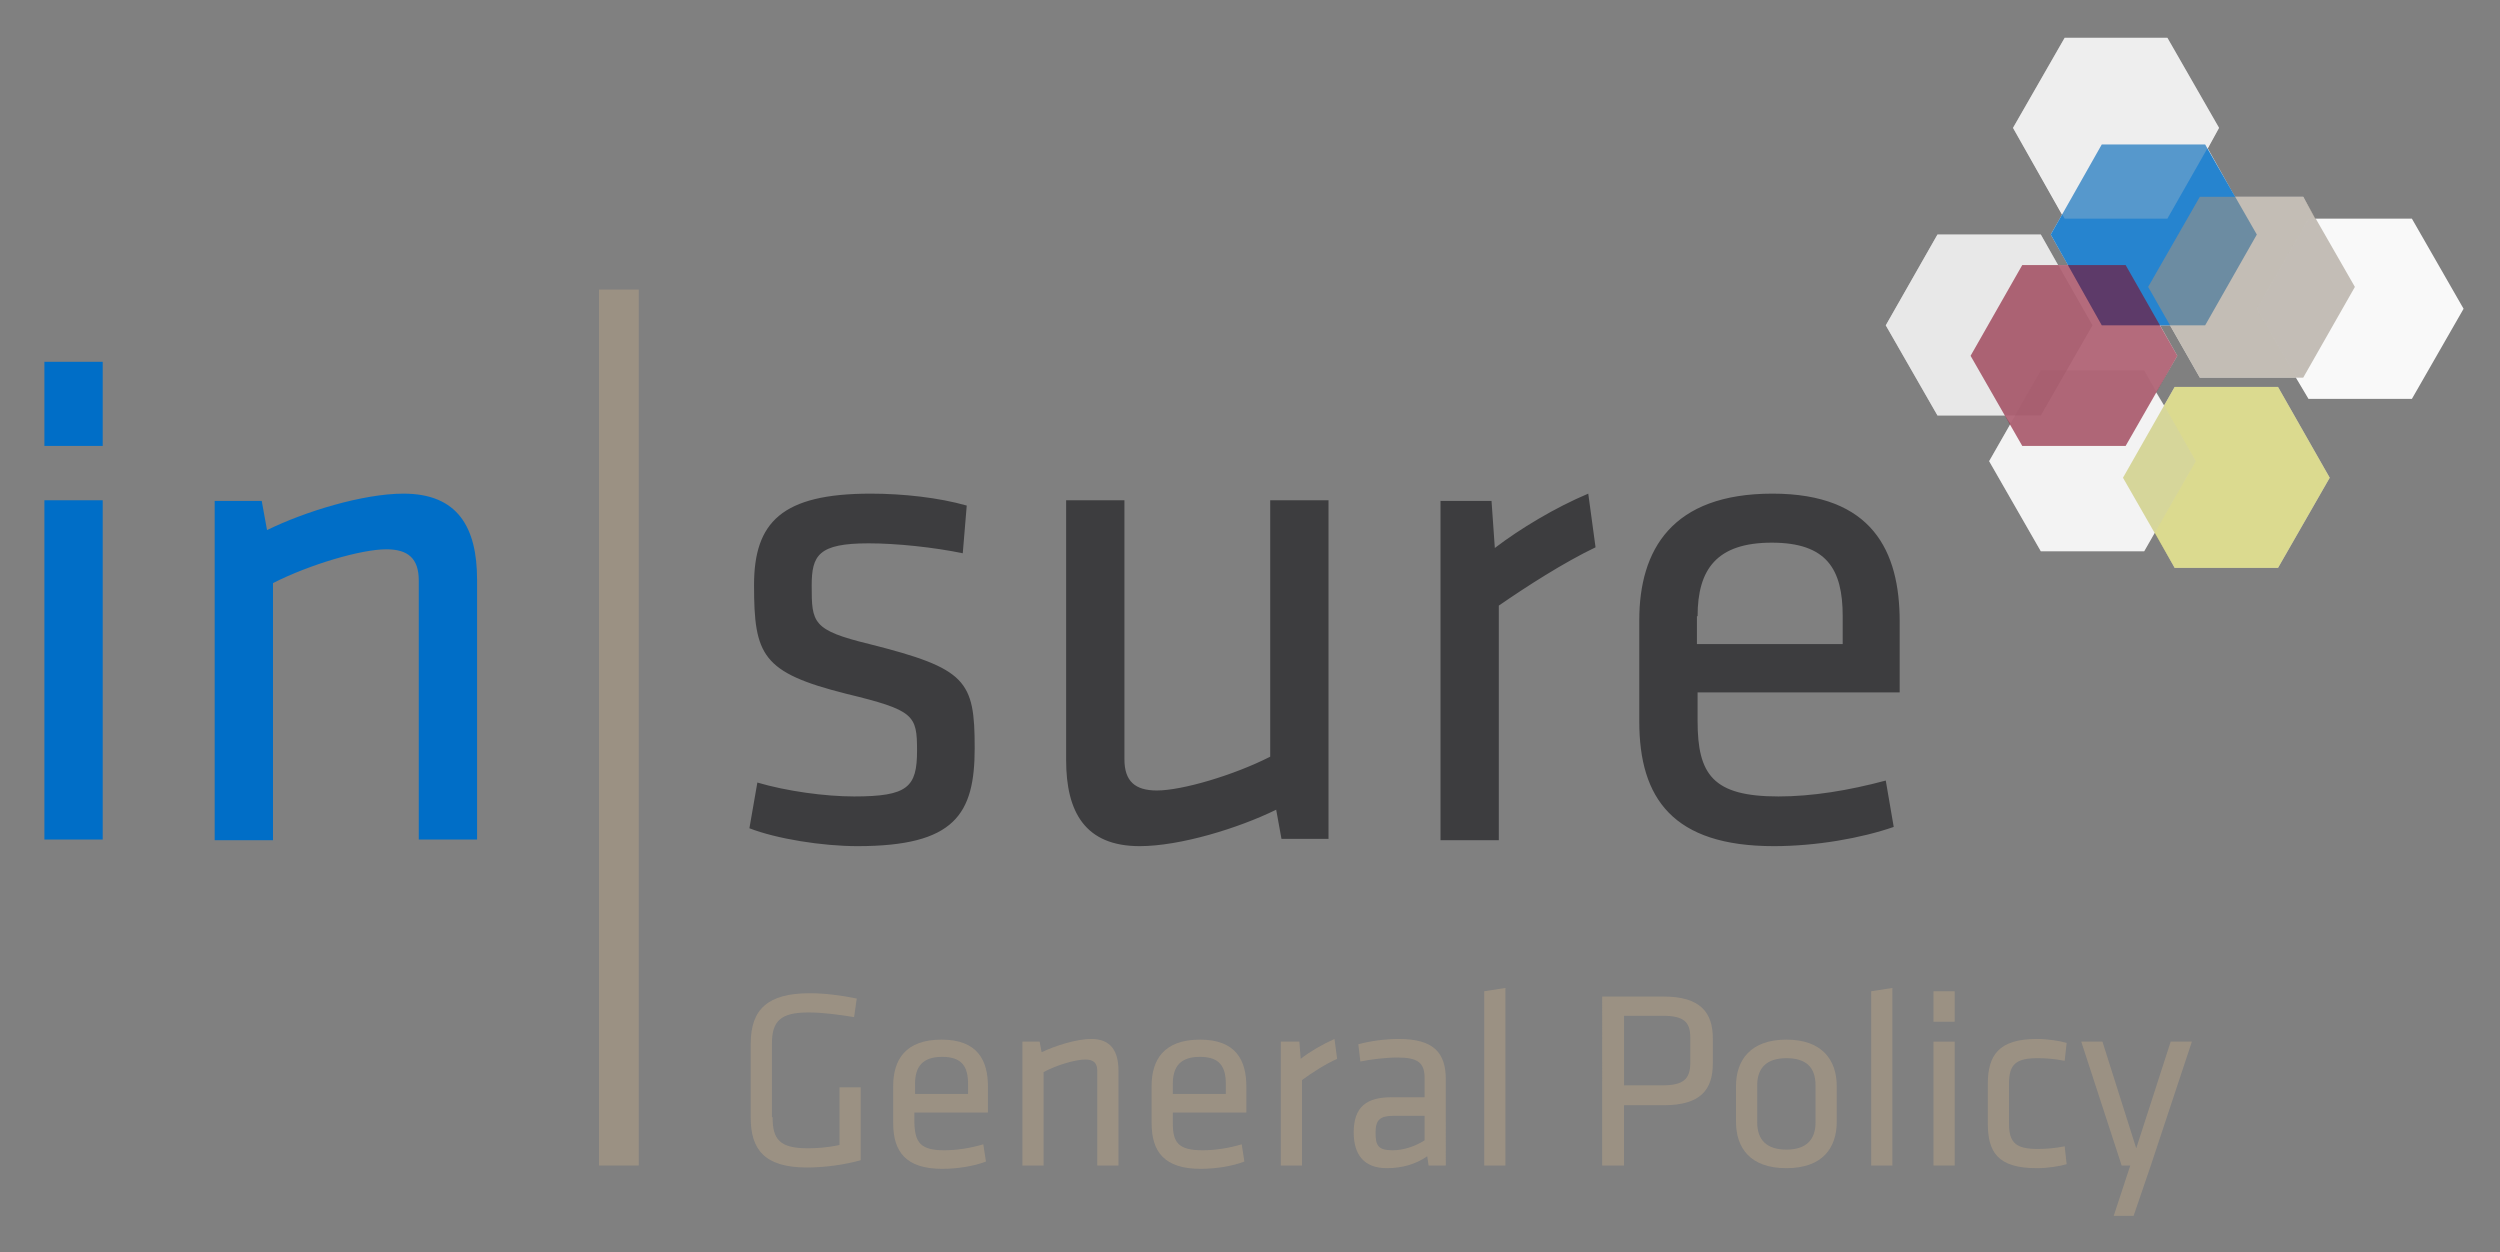 <?xml version="1.0" encoding="utf-8"?>
<!-- Generator: Adobe Illustrator 22.0.1, SVG Export Plug-In . SVG Version: 6.00 Build 0)  -->
<svg version="1.1" id="Ebene_1" xmlns="http://www.w3.org/2000/svg" xmlns:xlink="http://www.w3.org/1999/xlink" x="0px" y="0px"
	 viewBox="0 0 377.3 189" style="enable-background:new 0 0 377.3 189;" xml:space="preserve">
<rect x="0" y="0" width="377.3" height="189" fill="#808080" stroke="none"/>
<style type="text/css">
	.st0{fill:#FFFFFF;}
	.st1{fill:#3D3D3F;}
	.st2{fill:#006EC7;}
	.st3{opacity:0.85;}
	.st4{opacity:0.6;}
	.st5{fill:#9B9183;}
	.st6{opacity:0.3;}
	.st7{fill:#C6C6C6;}
	.st8{opacity:0.4;}
	.st9{opacity:0.1;}
	.st10{opacity:0.44;}
	.st11{fill:#ACAA00;}
	.st12{opacity:0.21;}
	.st13{fill:#820924;}
</style>
<g>
	<polygon class="st0" points="371.8,46.6 364,33 349.4,33 347.6,29.7 337.3,29.7 333.2,22.4 334.9,19.3 327.1,5.7 311.6,5.7 
		303.8,19.3 311.2,32.4 309.5,35.4 312.1,40 310.6,40 308,35.4 292.4,35.4 284.6,49.1 292.4,62.7 302.6,62.7 303.4,64 300.2,69.6 
		308,83.2 323.6,83.2 325.2,80.4 328.2,85.7 343.8,85.7 351.6,72.1 343.8,58.4 328.2,58.4 326.6,61.2 325.4,59.2 328.6,53.7 
		326,49.1 327.5,49.1 332,57 346.5,57 348.4,60.2 364,60.2 	"/>
	<g>
		<path class="st1" d="M256.2,93c0-7.1,2.9-11.1,11.2-11.1c8.3,0,10.7,4,10.7,11.1v4.2h-22V93z M256.2,108.8v-4.3h30.5V93.8
			c0-10.6-4.1-19.3-19.2-19.3c-15.2,0-20.1,8.5-20.1,19.1v15.3c0,11.6,5.1,18.8,20.3,18.8c6.4,0,13.2-1.2,18.1-2.9l-1.2-7
			c-5.6,1.5-11.1,2.4-16.2,2.4C258.5,120.2,256.2,116.9,256.2,108.8 M239.7,74.5c-5,2.1-10.3,5.3-14.1,8.2l-0.5-7.1h-7.7v51.2h8.8
			V91.4c4.2-2.9,9.8-6.5,14.6-8.8L239.7,74.5z M160.9,75.5v39.2c0,7.9,2.9,13,11.1,13c6.1,0,14.9-2.7,20.6-5.5l0.8,4.4h7.1V75.5
			h-8.8v38.7c-5.5,2.8-13.3,5.1-17.1,5.1c-3.3,0-4.9-1.4-4.9-4.7V75.5H160.9z M147.1,112.9c0-10.2-1.2-12-15.9-15.7
			c-8.6-2.1-8.7-3.2-8.7-8.8c0-4.6,1-6.4,8.6-6.4c4.2,0,9.9,0.6,14.2,1.5l0.6-7.2c-4.2-1.2-9.6-1.8-14.5-1.8
			c-13.4,0-17.6,4.3-17.6,13.8c0,10.6,1.2,13.2,13.9,16.4c10.3,2.5,10.7,3.2,10.7,8.6c0,5.5-1.4,6.9-9.5,6.9
			c-4.4,0-10.2-0.8-14.6-2.1l-1.2,6.9c4.1,1.6,11,2.7,16.3,2.7C144.1,127.7,147.1,122.9,147.1,112.9"/>
		<path class="st2" d="M72,126.7V87.5c0-7.9-2.9-13-11.1-13c-6.1,0-14.9,2.7-20.6,5.5l-0.8-4.4h-7.1v51.2h8.8V88
			c5.5-2.8,13.3-5.1,17.1-5.1c3.3,0,4.9,1.4,4.9,4.7v39.1H72z M15.5,54.6H6.7v12.7h8.8V54.6z M15.5,75.5H6.7v51.2h8.8V75.5z"/>
		<g class="st3">
			<g>
				<polygon class="st2" points="332.8,21.8 317.2,21.8 309.5,35.4 317.2,49.1 332.8,49.1 340.6,35.4 				"/>
			</g>
		</g>
		<g class="st4">
			<g>
				<polygon class="st5" points="347.6,29.7 332,29.7 324.2,43.3 332,57 347.6,57 355.4,43.3 				"/>
			</g>
		</g>
		<g class="st6">
			<g>
				<polygon class="st7" points="327.1,5.7 311.6,5.7 303.8,19.3 311.6,33 327.1,33 334.9,19.3 				"/>
			</g>
		</g>
		<g class="st8">
			<g>
				<polygon class="st7" points="308,35.4 292.4,35.4 284.6,49.1 292.4,62.7 308,62.7 315.8,49.1 				"/>
			</g>
		</g>
		<g class="st9">
			<g>
				<polygon class="st7" points="364,33 348.4,33 340.6,46.6 348.4,60.2 364,60.2 371.8,46.6 				"/>
			</g>
		</g>
		<g class="st10">
			<g>
				<polygon class="st11" points="343.8,58.4 328.2,58.4 320.4,72.1 328.2,85.7 343.8,85.7 351.6,72.1 				"/>
			</g>
		</g>
		<g class="st12">
			<g>
				<polygon class="st7" points="323.6,55.9 308,55.9 300.2,69.6 308,83.2 323.6,83.2 331.4,69.6 				"/>
			</g>
		</g>
		<g class="st4">
			<g>
				<polygon class="st13" points="320.8,40 305.2,40 297.4,53.7 305.2,67.3 320.8,67.3 328.6,53.7 				"/>
			</g>
		</g>
	</g>
</g>
<g>
	<g>
		<path class="st5" d="M116.6,168.6c0,3.3,1,4.7,5.3,4.7c1.3,0,3-0.1,4.8-0.5v-8.7h3.2v11c-2.5,0.7-5.5,1.1-8.1,1.1
			c-6.5,0-8.5-2.8-8.5-7.5v-11.2c0-5.2,2.6-7.6,8.9-7.6c2.2,0,4.7,0.3,7.1,0.8l-0.4,2.8c-2.5-0.4-4.8-0.7-6.9-0.7
			c-4.2,0-5.5,1.3-5.5,4.7V168.6z"/>
		<path class="st5" d="M142.5,173.6c1.8,0,3.9-0.3,5.9-0.9l0.4,2.6c-1.8,0.7-4.3,1.1-6.6,1.1c-5.5,0-7.4-2.6-7.4-6.9v-5.6
			c0-3.9,1.8-7,7.3-7c5.5,0,7,3.2,7,7.1v3.9h-11.1v1.6C138.1,172.4,138.9,173.6,142.5,173.6z M138.1,165.1h8v-1.5
			c0-2.6-0.9-4.1-3.9-4.1c-3,0-4.1,1.5-4.1,4.1V165.1z"/>
		<path class="st5" d="M165.6,175.9v-14.3c0-1.2-0.6-1.7-1.8-1.7c-1.4,0-4.3,0.8-6.3,1.9v14.1h-3.2v-18.7h2.6l0.3,1.6
			c2.1-1,5.3-2,7.5-2c3,0,4.1,1.9,4.1,4.8v14.3H165.6z"/>
		<path class="st5" d="M181.5,173.6c1.8,0,3.9-0.3,5.9-0.9l0.4,2.6c-1.8,0.7-4.3,1.1-6.6,1.1c-5.5,0-7.4-2.6-7.4-6.9v-5.6
			c0-3.9,1.8-7,7.3-7c5.5,0,7,3.2,7,7.1v3.9H177v1.6C177,172.4,177.8,173.6,181.5,173.6z M177,165.1h8v-1.5c0-2.6-0.9-4.1-3.9-4.1
			c-3,0-4.1,1.5-4.1,4.1V165.1z"/>
		<path class="st5" d="M201.8,159.8c-1.8,0.8-3.8,2.1-5.3,3.2v12.9h-3.2v-18.7h2.8l0.2,2.6c1.4-1.1,3.3-2.2,5.1-3L201.8,159.8z"/>
		<path class="st5" d="M218.3,175.9h-2.7l-0.2-1.4c-1.7,1.2-3.8,1.8-6.1,1.8c-3.5,0-5-2.1-5-5.4c0-3.9,2-5.3,5.7-5.3h5v-2.9
			c0-2.3-1-3.1-4.1-3.1c-1.8,0-4.1,0.3-5.6,0.6l-0.3-2.6c1.8-0.5,4.1-0.8,6.1-0.8c5.3,0,7.1,2.1,7.1,6.1V175.9z M215.1,168.4h-4.8
			c-2,0-2.7,0.6-2.7,2.5c0,1.9,0.3,2.7,2.6,2.7c1.6,0,3.4-0.6,4.8-1.5V168.4z"/>
		<path class="st5" d="M224,175.9v-26.3l3.2-0.5v26.8H224z"/>
		<path class="st5" d="M241.8,150.4h9.3c5.5,0,7.4,2.4,7.4,6.3v3.8c0,4-1.9,6.3-7.4,6.3h-6v9.1h-3.3V150.4z M250.9,153.3h-5.8v10.5
			h5.8c3.1,0,4.2-0.9,4.2-3.4v-3.8C255.1,154.2,254.1,153.3,250.9,153.3z"/>
		<path class="st5" d="M269.6,176.3c-5.5,0-7.6-3.1-7.6-7v-5.4c0-3.9,2.2-7,7.6-7s7.6,3.1,7.6,7v5.4
			C277.2,173.2,275.1,176.3,269.6,176.3z M269.6,159.7c-2.9,0-4.4,1.4-4.4,4.1v5.6c0,2.7,1.5,4.1,4.4,4.1s4.4-1.4,4.4-4.1v-5.6
			C274,161,272.5,159.7,269.6,159.7z"/>
		<path class="st5" d="M282.4,175.9v-26.3l3.2-0.5v26.8H282.4z"/>
		<path class="st5" d="M291.8,154.2v-4.6h3.2v4.6H291.8z M291.8,175.9v-18.7h3.2v18.7H291.8z"/>
		<path class="st5" d="M300,169.5v-5.9c0-4.3,1.6-6.8,7.4-6.8c1.7,0,3.5,0.3,4.5,0.6l-0.3,2.7c-1.5-0.3-2.8-0.4-4.1-0.4
			c-3.2,0-4.3,0.9-4.3,3.8v6.1c0,2.9,1.1,3.8,4.3,3.8c1.3,0,2.6-0.1,4.1-0.4l0.3,2.7c-1,0.3-2.8,0.6-4.5,0.6
			C301.4,176.3,300,173.8,300,169.5z"/>
		<path class="st5" d="M321.5,175.9h-1.3l-6.1-18.7h3.2l5.1,16.1l5.2-16.1h3.2l-6.2,18.7l-2.6,7.6h-3L321.5,175.9z"/>
	</g>
</g>
<rect x="90.4" y="43.7" class="st5" width="6" height="132.2"/>
</svg>
